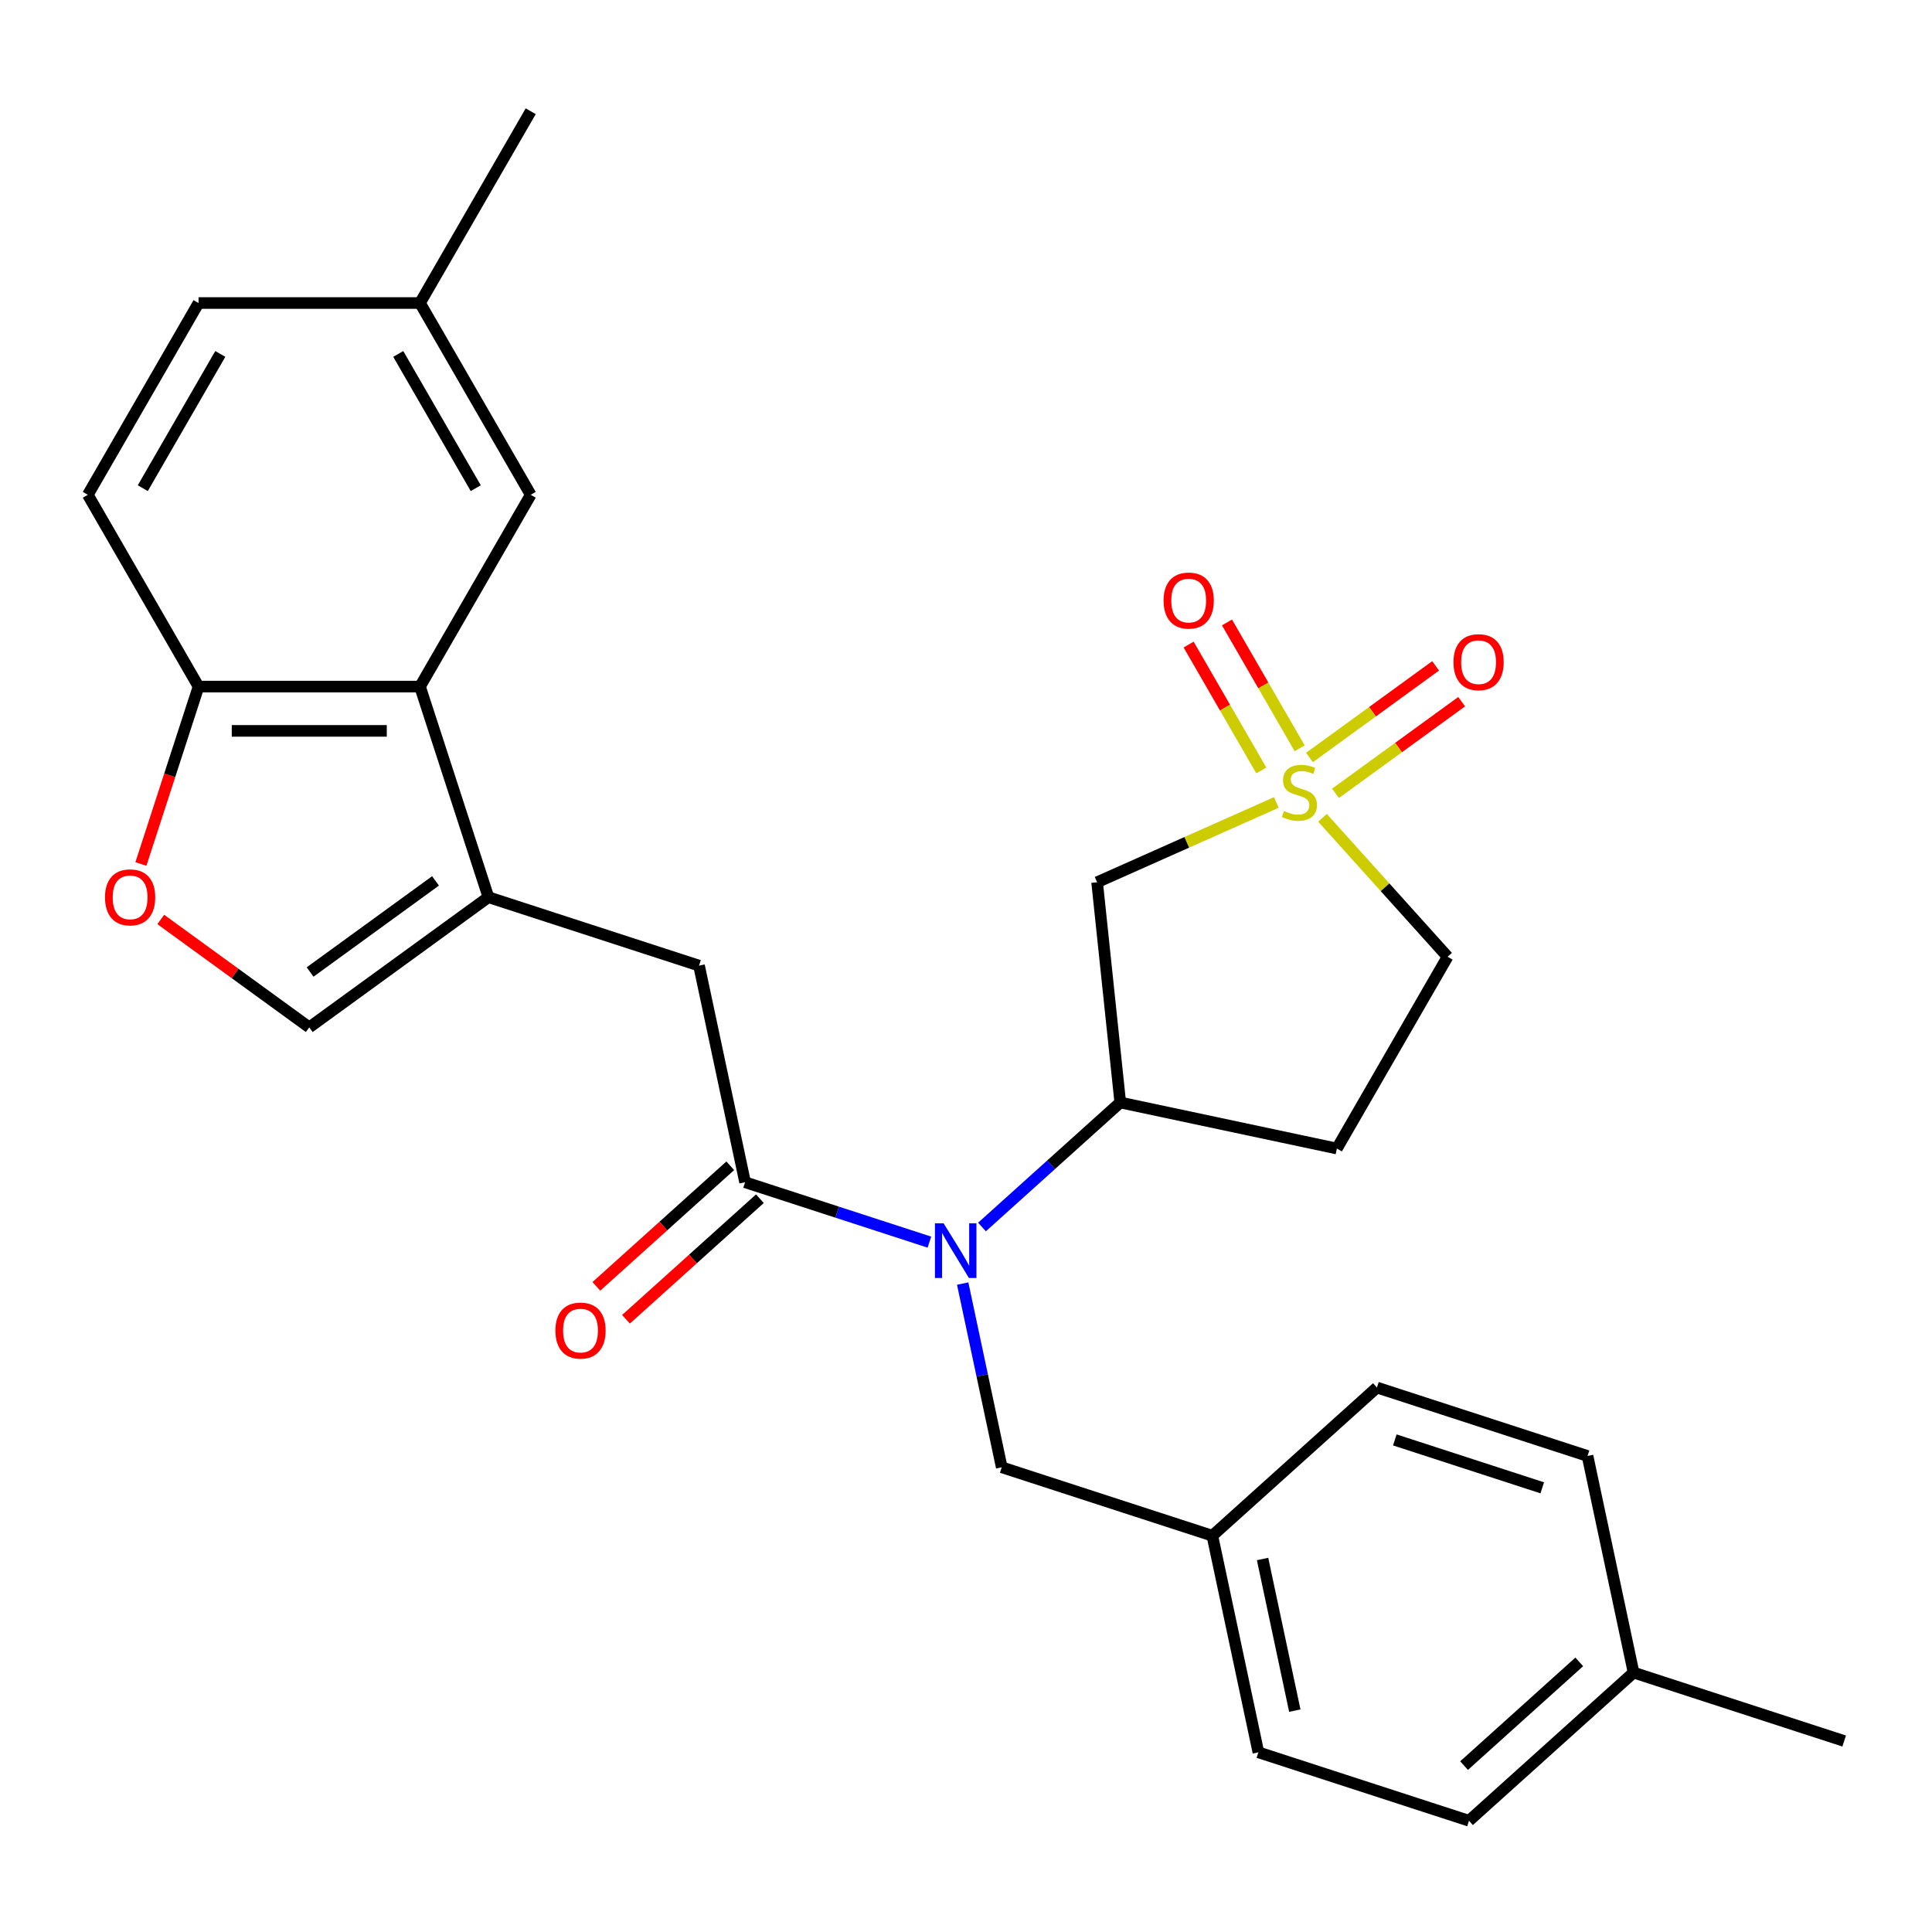<?xml version='1.0' encoding='iso-8859-1'?>
<svg version='1.1' baseProfile='full'
              xmlns='http://www.w3.org/2000/svg'
                      xmlns:rdkit='http://www.rdkit.org/xml'
                      xmlns:xlink='http://www.w3.org/1999/xlink'
                  xml:space='preserve'
width='1000px' height='1000px' viewBox='0 0 1000 1000'>
<!-- END OF HEADER -->
<rect style='opacity:1.0;fill:#FFFFFF;stroke:none' width='1000' height='1000' x='0' y='0'> </rect>
<path class='bond-3' d='M 660.632,415.352 L 614.248,436.003' style='fill:none;fill-rule:evenodd;stroke:#CCCC00;stroke-width:6px;stroke-linecap:butt;stroke-linejoin:miter;stroke-opacity:1' />
<path class='bond-3' d='M 614.248,436.003 L 567.864,456.654' style='fill:none;fill-rule:evenodd;stroke:#000000;stroke-width:6px;stroke-linecap:butt;stroke-linejoin:miter;stroke-opacity:1' />
<path class='bond-10' d='M 672.697,387.317 L 653.891,354.744' style='fill:none;fill-rule:evenodd;stroke:#CCCC00;stroke-width:6px;stroke-linecap:butt;stroke-linejoin:miter;stroke-opacity:1' />
<path class='bond-10' d='M 653.891,354.744 L 635.085,322.171' style='fill:none;fill-rule:evenodd;stroke:#FF0000;stroke-width:6px;stroke-linecap:butt;stroke-linejoin:miter;stroke-opacity:1' />
<path class='bond-10' d='M 652.844,398.779 L 634.038,366.206' style='fill:none;fill-rule:evenodd;stroke:#CCCC00;stroke-width:6px;stroke-linecap:butt;stroke-linejoin:miter;stroke-opacity:1' />
<path class='bond-10' d='M 634.038,366.206 L 615.232,333.634' style='fill:none;fill-rule:evenodd;stroke:#FF0000;stroke-width:6px;stroke-linecap:butt;stroke-linejoin:miter;stroke-opacity:1' />
<path class='bond-11' d='M 691.26,410.627 L 723.905,386.91' style='fill:none;fill-rule:evenodd;stroke:#CCCC00;stroke-width:6px;stroke-linecap:butt;stroke-linejoin:miter;stroke-opacity:1' />
<path class='bond-11' d='M 723.905,386.91 L 756.549,363.192' style='fill:none;fill-rule:evenodd;stroke:#FF0000;stroke-width:6px;stroke-linecap:butt;stroke-linejoin:miter;stroke-opacity:1' />
<path class='bond-11' d='M 677.785,392.081 L 710.43,368.363' style='fill:none;fill-rule:evenodd;stroke:#CCCC00;stroke-width:6px;stroke-linecap:butt;stroke-linejoin:miter;stroke-opacity:1' />
<path class='bond-11' d='M 710.43,368.363 L 743.075,344.646' style='fill:none;fill-rule:evenodd;stroke:#FF0000;stroke-width:6px;stroke-linecap:butt;stroke-linejoin:miter;stroke-opacity:1' />
<path class='bond-13' d='M 684.523,423.3 L 716.899,459.257' style='fill:none;fill-rule:evenodd;stroke:#CCCC00;stroke-width:6px;stroke-linecap:butt;stroke-linejoin:miter;stroke-opacity:1' />
<path class='bond-13' d='M 716.899,459.257 L 749.274,495.214' style='fill:none;fill-rule:evenodd;stroke:#000000;stroke-width:6px;stroke-linecap:butt;stroke-linejoin:miter;stroke-opacity:1' />
<path class='bond-0' d='M 252.808,464.388 L 361.821,499.808' style='fill:none;fill-rule:evenodd;stroke:#000000;stroke-width:6px;stroke-linecap:butt;stroke-linejoin:miter;stroke-opacity:1' />
<path class='bond-4' d='M 252.808,464.388 L 217.388,355.376' style='fill:none;fill-rule:evenodd;stroke:#000000;stroke-width:6px;stroke-linecap:butt;stroke-linejoin:miter;stroke-opacity:1' />
<path class='bond-6' d='M 252.808,464.388 L 160.077,531.761' style='fill:none;fill-rule:evenodd;stroke:#000000;stroke-width:6px;stroke-linecap:butt;stroke-linejoin:miter;stroke-opacity:1' />
<path class='bond-6' d='M 225.424,455.948 L 160.512,503.109' style='fill:none;fill-rule:evenodd;stroke:#000000;stroke-width:6px;stroke-linecap:butt;stroke-linejoin:miter;stroke-opacity:1' />
<path class='bond-1' d='M 385.652,611.926 L 433.356,627.426' style='fill:none;fill-rule:evenodd;stroke:#000000;stroke-width:6px;stroke-linecap:butt;stroke-linejoin:miter;stroke-opacity:1' />
<path class='bond-1' d='M 433.356,627.426 L 481.059,642.926' style='fill:none;fill-rule:evenodd;stroke:#0000FF;stroke-width:6px;stroke-linecap:butt;stroke-linejoin:miter;stroke-opacity:1' />
<path class='bond-7' d='M 385.652,611.926 L 361.821,499.808' style='fill:none;fill-rule:evenodd;stroke:#000000;stroke-width:6px;stroke-linecap:butt;stroke-linejoin:miter;stroke-opacity:1' />
<path class='bond-15' d='M 377.982,603.408 L 343.325,634.614' style='fill:none;fill-rule:evenodd;stroke:#000000;stroke-width:6px;stroke-linecap:butt;stroke-linejoin:miter;stroke-opacity:1' />
<path class='bond-15' d='M 343.325,634.614 L 308.667,665.82' style='fill:none;fill-rule:evenodd;stroke:#FF0000;stroke-width:6px;stroke-linecap:butt;stroke-linejoin:miter;stroke-opacity:1' />
<path class='bond-15' d='M 393.322,620.444 L 358.664,651.65' style='fill:none;fill-rule:evenodd;stroke:#000000;stroke-width:6px;stroke-linecap:butt;stroke-linejoin:miter;stroke-opacity:1' />
<path class='bond-15' d='M 358.664,651.65 L 324.006,682.856' style='fill:none;fill-rule:evenodd;stroke:#FF0000;stroke-width:6px;stroke-linecap:butt;stroke-linejoin:miter;stroke-opacity:1' />
<path class='bond-2' d='M 508.27,635.096 L 544.058,602.872' style='fill:none;fill-rule:evenodd;stroke:#0000FF;stroke-width:6px;stroke-linecap:butt;stroke-linejoin:miter;stroke-opacity:1' />
<path class='bond-2' d='M 544.058,602.872 L 579.846,570.649' style='fill:none;fill-rule:evenodd;stroke:#000000;stroke-width:6px;stroke-linecap:butt;stroke-linejoin:miter;stroke-opacity:1' />
<path class='bond-14' d='M 498.283,664.372 L 508.39,711.918' style='fill:none;fill-rule:evenodd;stroke:#0000FF;stroke-width:6px;stroke-linecap:butt;stroke-linejoin:miter;stroke-opacity:1' />
<path class='bond-14' d='M 508.39,711.918 L 518.496,759.464' style='fill:none;fill-rule:evenodd;stroke:#000000;stroke-width:6px;stroke-linecap:butt;stroke-linejoin:miter;stroke-opacity:1' />
<path class='bond-5' d='M 567.864,456.654 L 579.846,570.649' style='fill:none;fill-rule:evenodd;stroke:#000000;stroke-width:6px;stroke-linecap:butt;stroke-linejoin:miter;stroke-opacity:1' />
<path class='bond-9' d='M 217.388,355.376 L 102.766,355.376' style='fill:none;fill-rule:evenodd;stroke:#000000;stroke-width:6px;stroke-linecap:butt;stroke-linejoin:miter;stroke-opacity:1' />
<path class='bond-9' d='M 200.195,378.3 L 119.959,378.3' style='fill:none;fill-rule:evenodd;stroke:#000000;stroke-width:6px;stroke-linecap:butt;stroke-linejoin:miter;stroke-opacity:1' />
<path class='bond-16' d='M 217.388,355.376 L 274.699,256.11' style='fill:none;fill-rule:evenodd;stroke:#000000;stroke-width:6px;stroke-linecap:butt;stroke-linejoin:miter;stroke-opacity:1' />
<path class='bond-28' d='M 579.846,570.649 L 691.963,594.48' style='fill:none;fill-rule:evenodd;stroke:#000000;stroke-width:6px;stroke-linecap:butt;stroke-linejoin:miter;stroke-opacity:1' />
<path class='bond-8' d='M 160.077,531.761 L 121.644,503.838' style='fill:none;fill-rule:evenodd;stroke:#000000;stroke-width:6px;stroke-linecap:butt;stroke-linejoin:miter;stroke-opacity:1' />
<path class='bond-8' d='M 121.644,503.838 L 83.211,475.915' style='fill:none;fill-rule:evenodd;stroke:#FF0000;stroke-width:6px;stroke-linecap:butt;stroke-linejoin:miter;stroke-opacity:1' />
<path class='bond-30' d='M 72.929,447.203 L 87.848,401.289' style='fill:none;fill-rule:evenodd;stroke:#FF0000;stroke-width:6px;stroke-linecap:butt;stroke-linejoin:miter;stroke-opacity:1' />
<path class='bond-30' d='M 87.848,401.289 L 102.766,355.376' style='fill:none;fill-rule:evenodd;stroke:#000000;stroke-width:6px;stroke-linecap:butt;stroke-linejoin:miter;stroke-opacity:1' />
<path class='bond-17' d='M 102.766,355.376 L 45.455,256.11' style='fill:none;fill-rule:evenodd;stroke:#000000;stroke-width:6px;stroke-linecap:butt;stroke-linejoin:miter;stroke-opacity:1' />
<path class='bond-12' d='M 691.963,594.48 L 749.274,495.214' style='fill:none;fill-rule:evenodd;stroke:#000000;stroke-width:6px;stroke-linecap:butt;stroke-linejoin:miter;stroke-opacity:1' />
<path class='bond-18' d='M 518.496,759.464 L 627.508,794.884' style='fill:none;fill-rule:evenodd;stroke:#000000;stroke-width:6px;stroke-linecap:butt;stroke-linejoin:miter;stroke-opacity:1' />
<path class='bond-19' d='M 274.699,256.11 L 217.388,156.844' style='fill:none;fill-rule:evenodd;stroke:#000000;stroke-width:6px;stroke-linecap:butt;stroke-linejoin:miter;stroke-opacity:1' />
<path class='bond-19' d='M 246.25,252.682 L 206.132,183.196' style='fill:none;fill-rule:evenodd;stroke:#000000;stroke-width:6px;stroke-linecap:butt;stroke-linejoin:miter;stroke-opacity:1' />
<path class='bond-31' d='M 45.455,256.11 L 102.766,156.844' style='fill:none;fill-rule:evenodd;stroke:#000000;stroke-width:6px;stroke-linecap:butt;stroke-linejoin:miter;stroke-opacity:1' />
<path class='bond-31' d='M 73.904,252.682 L 114.022,183.196' style='fill:none;fill-rule:evenodd;stroke:#000000;stroke-width:6px;stroke-linecap:butt;stroke-linejoin:miter;stroke-opacity:1' />
<path class='bond-22' d='M 627.508,794.884 L 712.689,718.187' style='fill:none;fill-rule:evenodd;stroke:#000000;stroke-width:6px;stroke-linecap:butt;stroke-linejoin:miter;stroke-opacity:1' />
<path class='bond-23' d='M 627.508,794.884 L 651.34,907.002' style='fill:none;fill-rule:evenodd;stroke:#000000;stroke-width:6px;stroke-linecap:butt;stroke-linejoin:miter;stroke-opacity:1' />
<path class='bond-23' d='M 653.507,806.936 L 670.188,885.418' style='fill:none;fill-rule:evenodd;stroke:#000000;stroke-width:6px;stroke-linecap:butt;stroke-linejoin:miter;stroke-opacity:1' />
<path class='bond-20' d='M 217.388,156.844 L 102.766,156.844' style='fill:none;fill-rule:evenodd;stroke:#000000;stroke-width:6px;stroke-linecap:butt;stroke-linejoin:miter;stroke-opacity:1' />
<path class='bond-26' d='M 217.388,156.844 L 274.699,57.578' style='fill:none;fill-rule:evenodd;stroke:#000000;stroke-width:6px;stroke-linecap:butt;stroke-linejoin:miter;stroke-opacity:1' />
<path class='bond-21' d='M 845.533,865.725 L 760.352,942.422' style='fill:none;fill-rule:evenodd;stroke:#000000;stroke-width:6px;stroke-linecap:butt;stroke-linejoin:miter;stroke-opacity:1' />
<path class='bond-21' d='M 817.416,860.193 L 757.79,913.881' style='fill:none;fill-rule:evenodd;stroke:#000000;stroke-width:6px;stroke-linecap:butt;stroke-linejoin:miter;stroke-opacity:1' />
<path class='bond-27' d='M 845.533,865.725 L 954.545,901.145' style='fill:none;fill-rule:evenodd;stroke:#000000;stroke-width:6px;stroke-linecap:butt;stroke-linejoin:miter;stroke-opacity:1' />
<path class='bond-29' d='M 845.533,865.725 L 821.702,753.607' style='fill:none;fill-rule:evenodd;stroke:#000000;stroke-width:6px;stroke-linecap:butt;stroke-linejoin:miter;stroke-opacity:1' />
<path class='bond-25' d='M 712.689,718.187 L 821.702,753.607' style='fill:none;fill-rule:evenodd;stroke:#000000;stroke-width:6px;stroke-linecap:butt;stroke-linejoin:miter;stroke-opacity:1' />
<path class='bond-25' d='M 721.957,745.302 L 798.266,770.097' style='fill:none;fill-rule:evenodd;stroke:#000000;stroke-width:6px;stroke-linecap:butt;stroke-linejoin:miter;stroke-opacity:1' />
<path class='bond-24' d='M 651.34,907.002 L 760.352,942.422' style='fill:none;fill-rule:evenodd;stroke:#000000;stroke-width:6px;stroke-linecap:butt;stroke-linejoin:miter;stroke-opacity:1' />
<path  class='atom-0' d='M 664.577 419.753
Q 664.897 419.873, 666.217 420.433
Q 667.537 420.993, 668.977 421.353
Q 670.457 421.673, 671.897 421.673
Q 674.577 421.673, 676.137 420.393
Q 677.697 419.073, 677.697 416.793
Q 677.697 415.233, 676.897 414.273
Q 676.137 413.313, 674.937 412.793
Q 673.737 412.273, 671.737 411.673
Q 669.217 410.913, 667.697 410.193
Q 666.217 409.473, 665.137 407.953
Q 664.097 406.433, 664.097 403.873
Q 664.097 400.313, 666.497 398.113
Q 668.937 395.913, 673.737 395.913
Q 677.017 395.913, 680.737 397.473
L 679.817 400.553
Q 676.417 399.153, 673.857 399.153
Q 671.097 399.153, 669.577 400.313
Q 668.057 401.433, 668.097 403.393
Q 668.097 404.913, 668.857 405.833
Q 669.657 406.753, 670.777 407.273
Q 671.937 407.793, 673.857 408.393
Q 676.417 409.193, 677.937 409.993
Q 679.457 410.793, 680.537 412.433
Q 681.657 414.033, 681.657 416.793
Q 681.657 420.713, 679.017 422.833
Q 676.417 424.913, 672.057 424.913
Q 669.537 424.913, 667.617 424.353
Q 665.737 423.833, 663.497 422.913
L 664.577 419.753
' fill='#CCCC00'/>
<path  class='atom-3' d='M 488.405 633.186
L 497.685 648.186
Q 498.605 649.666, 500.085 652.346
Q 501.565 655.026, 501.645 655.186
L 501.645 633.186
L 505.405 633.186
L 505.405 661.506
L 501.525 661.506
L 491.565 645.106
Q 490.405 643.186, 489.165 640.986
Q 487.965 638.786, 487.605 638.106
L 487.605 661.506
L 483.925 661.506
L 483.925 633.186
L 488.405 633.186
' fill='#0000FF'/>
<path  class='atom-9' d='M 54.346 464.468
Q 54.346 457.668, 57.706 453.868
Q 61.066 450.068, 67.346 450.068
Q 73.626 450.068, 76.986 453.868
Q 80.346 457.668, 80.346 464.468
Q 80.346 471.348, 76.945 475.268
Q 73.546 479.148, 67.346 479.148
Q 61.105 479.148, 57.706 475.268
Q 54.346 471.388, 54.346 464.468
M 67.346 475.948
Q 71.665 475.948, 73.986 473.068
Q 76.346 470.148, 76.346 464.468
Q 76.346 458.908, 73.986 456.108
Q 71.665 453.268, 67.346 453.268
Q 63.026 453.268, 60.666 456.068
Q 58.346 458.868, 58.346 464.468
Q 58.346 470.188, 60.666 473.068
Q 63.026 475.948, 67.346 475.948
' fill='#FF0000'/>
<path  class='atom-11' d='M 602.266 310.847
Q 602.266 304.047, 605.626 300.247
Q 608.986 296.447, 615.266 296.447
Q 621.546 296.447, 624.906 300.247
Q 628.266 304.047, 628.266 310.847
Q 628.266 317.727, 624.866 321.647
Q 621.466 325.527, 615.266 325.527
Q 609.026 325.527, 605.626 321.647
Q 602.266 317.767, 602.266 310.847
M 615.266 322.327
Q 619.586 322.327, 621.906 319.447
Q 624.266 316.527, 624.266 310.847
Q 624.266 305.287, 621.906 302.487
Q 619.586 299.647, 615.266 299.647
Q 610.946 299.647, 608.586 302.447
Q 606.266 305.247, 606.266 310.847
Q 606.266 316.567, 608.586 319.447
Q 610.946 322.327, 615.266 322.327
' fill='#FF0000'/>
<path  class='atom-12' d='M 752.309 342.74
Q 752.309 335.94, 755.669 332.14
Q 759.029 328.34, 765.309 328.34
Q 771.589 328.34, 774.949 332.14
Q 778.309 335.94, 778.309 342.74
Q 778.309 349.62, 774.909 353.54
Q 771.509 357.42, 765.309 357.42
Q 759.069 357.42, 755.669 353.54
Q 752.309 349.66, 752.309 342.74
M 765.309 354.22
Q 769.629 354.22, 771.949 351.34
Q 774.309 348.42, 774.309 342.74
Q 774.309 337.18, 771.949 334.38
Q 769.629 331.54, 765.309 331.54
Q 760.989 331.54, 758.629 334.34
Q 756.309 337.14, 756.309 342.74
Q 756.309 348.46, 758.629 351.34
Q 760.989 354.22, 765.309 354.22
' fill='#FF0000'/>
<path  class='atom-16' d='M 287.471 688.703
Q 287.471 681.903, 290.831 678.103
Q 294.191 674.303, 300.471 674.303
Q 306.751 674.303, 310.111 678.103
Q 313.471 681.903, 313.471 688.703
Q 313.471 695.583, 310.071 699.503
Q 306.671 703.383, 300.471 703.383
Q 294.231 703.383, 290.831 699.503
Q 287.471 695.623, 287.471 688.703
M 300.471 700.183
Q 304.791 700.183, 307.111 697.303
Q 309.471 694.383, 309.471 688.703
Q 309.471 683.143, 307.111 680.343
Q 304.791 677.503, 300.471 677.503
Q 296.151 677.503, 293.791 680.303
Q 291.471 683.103, 291.471 688.703
Q 291.471 694.423, 293.791 697.303
Q 296.151 700.183, 300.471 700.183
' fill='#FF0000'/>
</svg>
